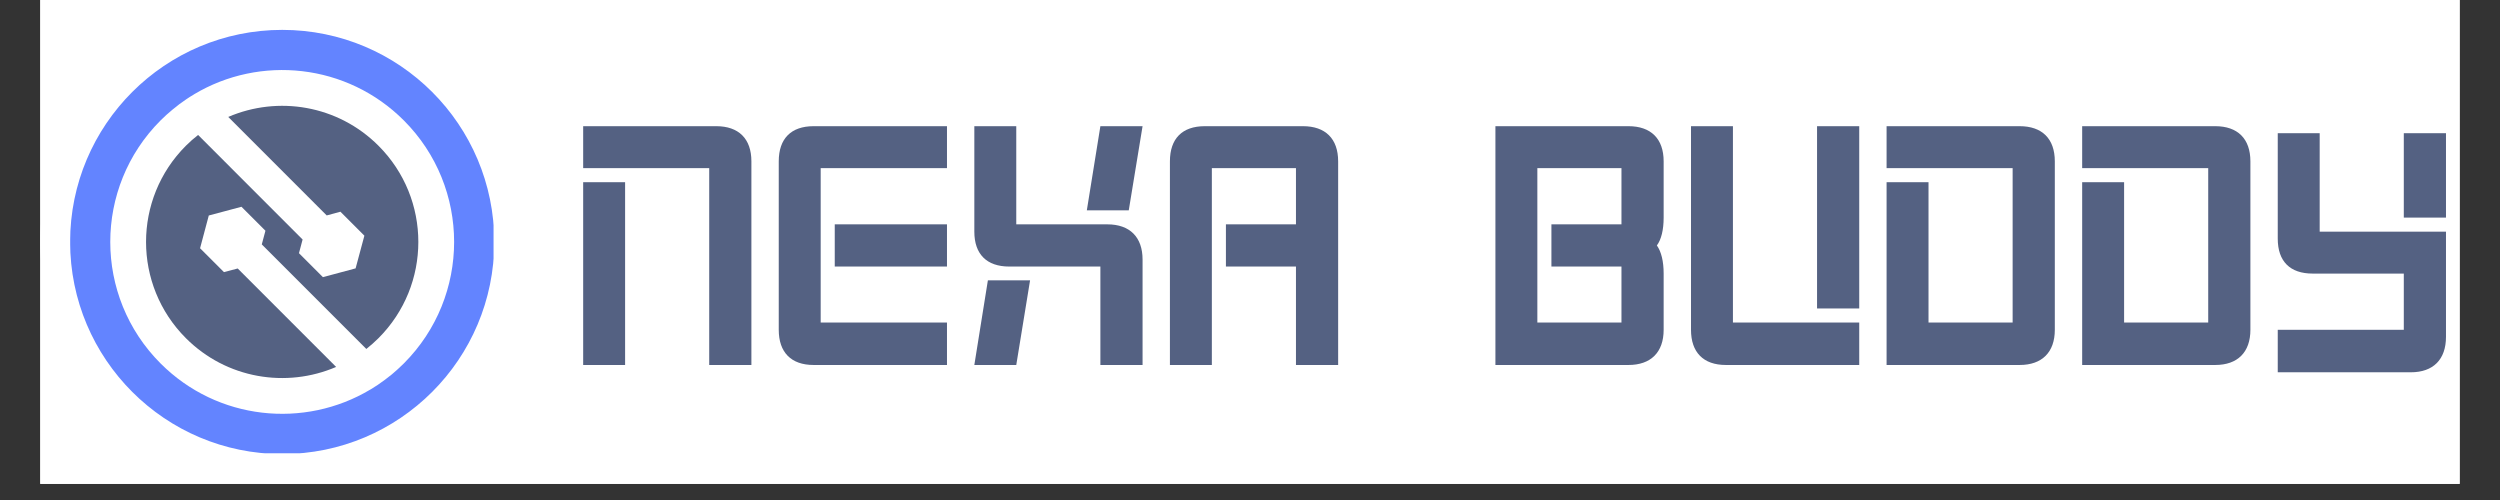<svg xmlns="http://www.w3.org/2000/svg" xmlns:xlink="http://www.w3.org/1999/xlink" width="200" zoomAndPan="magnify" viewBox="0 0 150 30" height="40" preserveAspectRatio="xMidYMid meet" version="1.0"><rect x="0" y="0" width="150" height="30" fill="#333333" stroke="none"/><defs><g/><clipPath id="c4f4a4924e"><path d="M 2.418 0 L 147.578 0 L 147.578 29.031 L 2.418 29.031 Z M 2.418 0 " clip-rule="nonzero"/></clipPath><clipPath id="b1878112b5"><path d="M 2.418 0 L 31.453 0 L 31.453 29.031 L 2.418 29.031 Z M 2.418 0 " clip-rule="nonzero"/></clipPath><clipPath id="bc13962423"><path d="M 16.934 0 C 8.918 0 2.418 6.5 2.418 14.516 C 2.418 22.531 8.918 29.031 16.934 29.031 C 24.953 29.031 31.453 22.531 31.453 14.516 C 31.453 6.5 24.953 0 16.934 0 Z M 16.934 0 " clip-rule="nonzero"/></clipPath><clipPath id="d9a92f8ad7"><path d="M 4.211 1.793 L 29.613 1.793 L 29.613 27.195 L 4.211 27.195 Z M 4.211 1.793 " clip-rule="nonzero"/></clipPath></defs><g clip-path="url(#c4f4a4924e)"><path fill="#ffffff" d="M 2.418 0 L 147.582 0 L 147.582 29.031 L 2.418 29.031 Z M 2.418 0 " fill-opacity="1" fill-rule="nonzero"/><path fill="#ffffff" d="M 2.418 0 L 147.582 0 L 147.582 29.031 L 2.418 29.031 Z M 2.418 0 " fill-opacity="1" fill-rule="nonzero"/></g><g fill="#546182" fill-opacity="1"><g transform="translate(34.162, 21.899)"><g><path d="M 8.391 0 L 10.922 0 L 10.922 -12.219 C 10.922 -13.578 10.156 -14.328 8.812 -14.328 L 0.828 -14.328 L 0.828 -11.812 L 8.391 -11.812 Z M 0.828 0 L 3.344 0 L 3.344 -10.969 L 0.828 -10.969 Z M 0.828 0 "/></g></g></g><g fill="#546182" fill-opacity="1"><g transform="translate(45.897, 21.899)"><g><path d="M 2.922 0 L 10.922 0 L 10.922 -2.547 L 3.344 -2.547 L 3.344 -11.812 L 10.922 -11.812 L 10.922 -14.328 L 2.922 -14.328 C 1.562 -14.328 0.828 -13.578 0.828 -12.219 L 0.828 -2.109 C 0.828 -0.766 1.562 0 2.922 0 Z M 4.188 -5.906 L 10.922 -5.906 L 10.922 -8.438 L 4.188 -8.438 Z M 4.188 -5.906 "/></g></g></g><g fill="#546182" fill-opacity="1"><g transform="translate(57.632, 21.899)"><g><path d="M 8.391 0 L 10.922 0 L 10.922 -6.328 C 10.922 -7.672 10.156 -8.438 8.812 -8.438 L 3.344 -8.438 L 3.344 -14.328 L 0.828 -14.328 L 0.828 -8 C 0.828 -6.656 1.562 -5.906 2.922 -5.906 L 8.391 -5.906 Z M 0.828 0 L 3.344 0 L 4.172 -5.078 L 1.641 -5.078 Z M 7.578 -9.281 L 10.094 -9.281 L 10.922 -14.328 L 8.391 -14.328 Z M 7.578 -9.281 "/></g></g></g><g fill="#546182" fill-opacity="1"><g transform="translate(69.367, 21.899)"><g><path d="M 0.828 -12.219 L 0.828 0 L 3.344 0 L 3.344 -11.812 L 8.391 -11.812 L 8.391 -8.438 L 4.188 -8.438 L 4.188 -5.906 L 8.391 -5.906 L 8.391 0 L 10.922 0 L 10.922 -12.219 C 10.922 -13.578 10.156 -14.328 8.812 -14.328 L 2.922 -14.328 C 1.562 -14.328 0.828 -13.578 0.828 -12.219 Z M 0.828 -12.219 "/></g></g></g><g fill="#546182" fill-opacity="1"><g transform="translate(81.101, 21.899)"><g/></g></g><g fill="#546182" fill-opacity="1"><g transform="translate(88.897, 21.899)"><g><path d="M 0.828 0 L 8.812 0 C 10.156 0 10.922 -0.766 10.922 -2.109 L 10.922 -5.484 C 10.922 -6.219 10.781 -6.797 10.516 -7.172 C 10.781 -7.531 10.922 -8.109 10.922 -8.844 L 10.922 -12.219 C 10.922 -13.578 10.156 -14.328 8.812 -14.328 L 0.828 -14.328 Z M 3.344 -2.547 L 3.344 -11.812 L 8.391 -11.812 L 8.391 -8.438 L 4.188 -8.438 L 4.188 -5.906 L 8.391 -5.906 L 8.391 -2.547 Z M 3.344 -2.547 "/></g></g></g><g fill="#546182" fill-opacity="1"><g transform="translate(100.632, 21.899)"><g><path d="M 2.922 0 L 10.922 0 L 10.922 -2.547 L 3.344 -2.547 L 3.344 -14.328 L 0.828 -14.328 L 0.828 -2.109 C 0.828 -0.766 1.562 0 2.922 0 Z M 8.391 -3.391 L 10.922 -3.391 L 10.922 -14.328 L 8.391 -14.328 Z M 8.391 -3.391 "/></g></g></g><g fill="#546182" fill-opacity="1"><g transform="translate(112.367, 21.899)"><g><path d="M 0.828 0 L 8.812 0 C 10.156 0 10.922 -0.766 10.922 -2.109 L 10.922 -12.219 C 10.922 -13.578 10.156 -14.328 8.812 -14.328 L 0.828 -14.328 L 0.828 -11.812 L 8.391 -11.812 L 8.391 -2.547 L 3.344 -2.547 L 3.344 -10.969 L 0.828 -10.969 Z M 0.828 0 "/></g></g></g><g fill="#546182" fill-opacity="1"><g transform="translate(124.102, 21.899)"><g><path d="M 0.828 0 L 8.812 0 C 10.156 0 10.922 -0.766 10.922 -2.109 L 10.922 -12.219 C 10.922 -13.578 10.156 -14.328 8.812 -14.328 L 0.828 -14.328 L 0.828 -11.812 L 8.391 -11.812 L 8.391 -2.547 L 3.344 -2.547 L 3.344 -10.969 L 0.828 -10.969 Z M 0.828 0 "/></g></g></g><g fill="#546182" fill-opacity="1"><g transform="translate(135.837, 21.899)"><g><path d="M 0.828 0.438 L 8.812 0.438 C 10.156 0.438 10.922 -0.328 10.922 -1.688 L 10.922 -8 L 3.344 -8 L 3.344 -13.906 L 0.828 -13.906 L 0.828 -7.578 C 0.828 -6.219 1.562 -5.484 2.922 -5.484 L 8.391 -5.484 L 8.391 -2.109 L 0.828 -2.109 Z M 8.391 -8.844 L 10.922 -8.844 L 10.922 -13.906 L 8.391 -13.906 Z M 8.391 -8.844 "/></g></g></g><g clip-path="url(#b1878112b5)"><g clip-path="url(#bc13962423)"><path fill="#ffffff" d="M 2.418 0 L 31.453 0 L 31.453 29.031 L 2.418 29.031 Z M 2.418 0 " fill-opacity="1" fill-rule="nonzero"/></g></g><g clip-path="url(#d9a92f8ad7)"><path fill="#6384ff" d="M 24.227 21.809 C 23.992 22.043 23.754 22.258 23.508 22.465 C 23.234 22.688 22.953 22.898 22.664 23.094 C 22.523 23.188 22.379 23.277 22.234 23.367 C 22.23 23.367 22.227 23.371 22.223 23.371 C 18.262 25.742 13.051 25.223 9.637 21.809 C 5.609 17.781 5.609 11.25 9.637 7.223 C 9.871 6.992 10.109 6.773 10.359 6.57 C 10.629 6.344 10.91 6.133 11.199 5.941 C 11.344 5.844 11.484 5.754 11.633 5.668 C 11.633 5.664 11.637 5.664 11.641 5.66 C 15.602 3.289 20.812 3.809 24.227 7.223 C 28.254 11.25 28.254 17.781 24.227 21.809 Z M 16.934 1.793 C 9.906 1.793 4.207 7.488 4.207 14.516 C 4.207 21.543 9.906 27.242 16.934 27.242 C 23.961 27.242 29.656 21.543 29.656 14.516 C 29.656 7.488 23.961 1.793 16.934 1.793 " fill-opacity="1" fill-rule="nonzero"/></g><path fill="#546182" d="M 22.707 8.742 C 20.27 6.305 16.68 5.73 13.695 7.016 L 19.602 12.926 L 20.426 12.703 L 21.863 14.141 L 21.336 16.102 L 19.375 16.629 L 17.938 15.191 L 18.156 14.371 L 11.887 8.098 C 11.633 8.293 11.391 8.508 11.156 8.742 C 7.965 11.93 7.965 17.102 11.156 20.293 C 13.594 22.73 17.184 23.301 20.168 22.016 L 14.262 16.109 L 13.438 16.328 L 12.004 14.895 L 12.527 12.93 L 14.488 12.406 L 15.926 13.844 L 15.707 14.664 L 21.98 20.938 C 22.23 20.738 22.477 20.523 22.707 20.293 C 25.898 17.102 25.898 11.93 22.707 8.742 " fill-opacity="1" fill-rule="nonzero"/></svg>